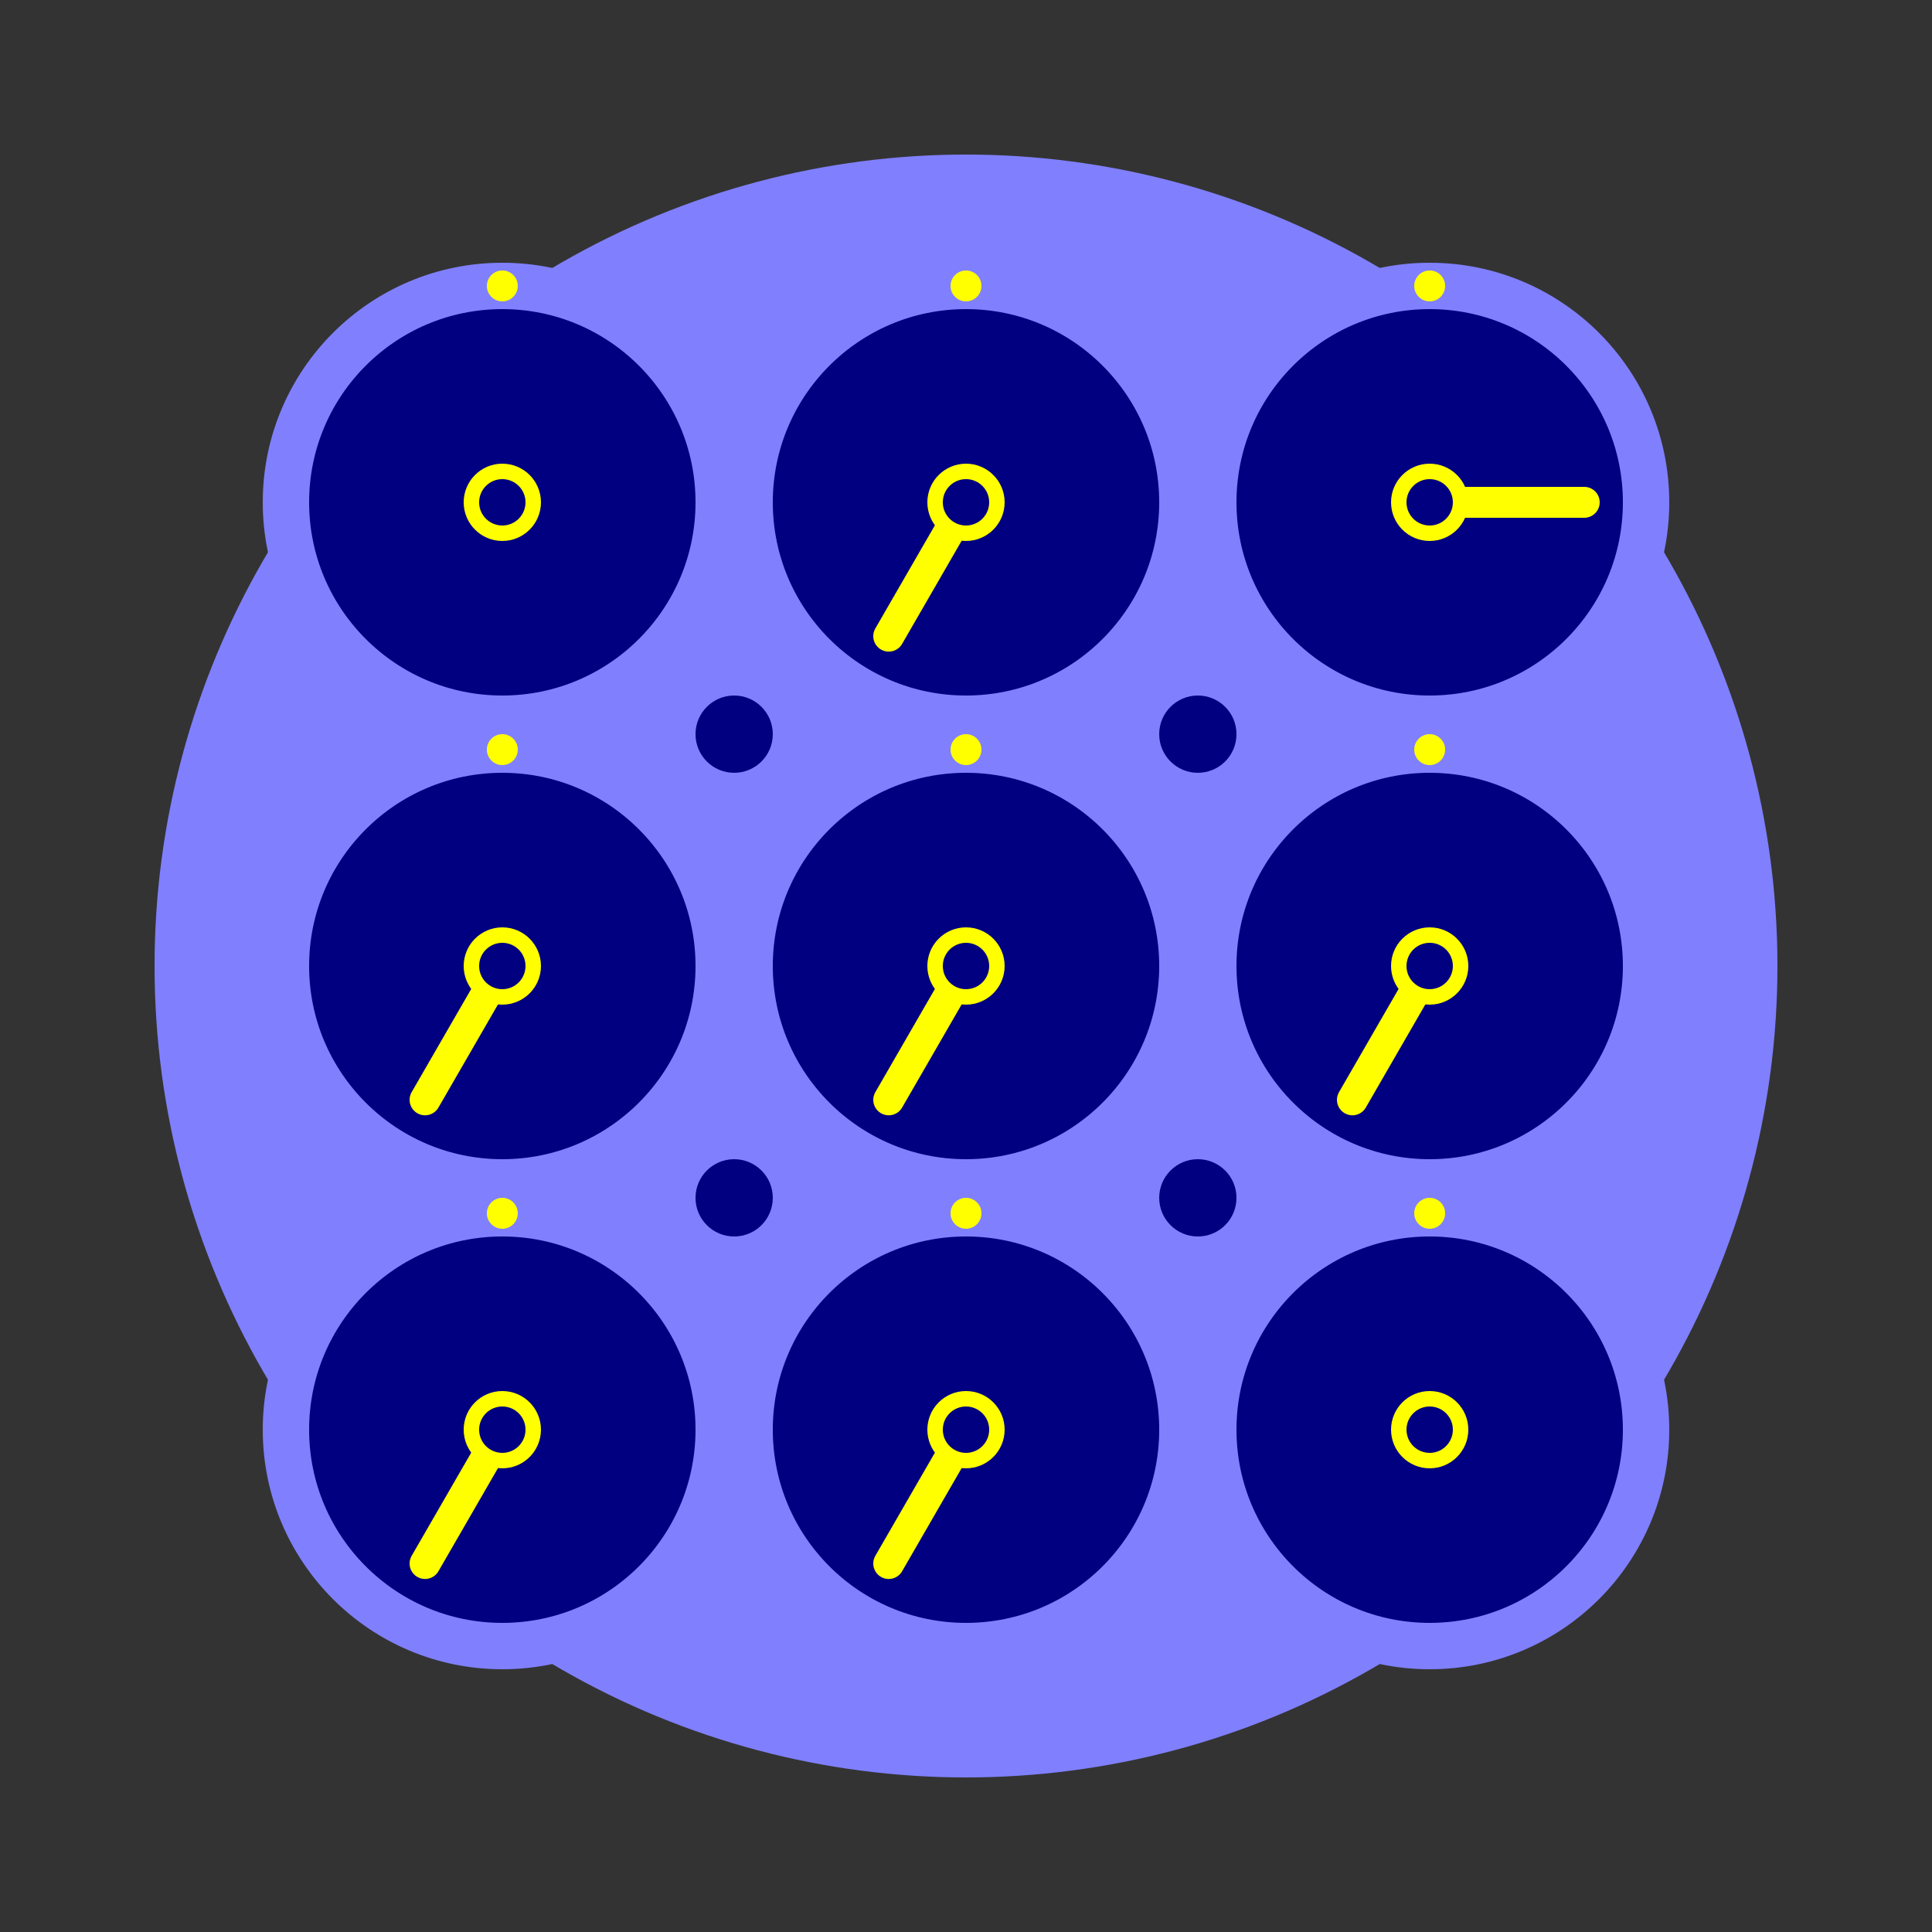 <?xml version="1.0" standalone="no"?>
<!DOCTYPE svg PUBLIC "-//W3C//DTD SVG 1.1//EN"
  "http://www.w3.org/Graphics/SVG/1.1/DTD/svg11.dtd">
<svg xmlns="http://www.w3.org/2000/svg" version="1.1" width="250" height="250">
  <rect width="100%" height="100%" fill="#333333" stroke="none"/>
  <circle cx="125" cy="125" r="105" fill="#8080ff" /><circle cx="65" cy="65" r="28" fill="#000080" stroke="#8080ff" stroke-width="6" /><circle cx="65" cy="65" r="4" fill="#000080" stroke="#ffff00" stroke-width="2" /><circle cx="65" cy="37" r="2" fill="#ffff00" /><circle cx="125" cy="65" r="28" fill="#000080" stroke="#8080ff" stroke-width="6" /><line x1="125" y1="65" x2="115.001" y2="82.32" stroke="#ffff00" stroke-width="4" stroke-linecap="round" /><circle cx="125" cy="65" r="4" fill="#000080" stroke="#ffff00" stroke-width="2" /><circle cx="125" cy="37" r="2" fill="#ffff00" /><circle cx="185" cy="65" r="28" fill="#000080" stroke="#8080ff" stroke-width="6" /><line x1="185" y1="65" x2="205" y2="65" stroke="#ffff00" stroke-width="4" stroke-linecap="round" /><circle cx="185" cy="65" r="4" fill="#000080" stroke="#ffff00" stroke-width="2" /><circle cx="185" cy="37" r="2" fill="#ffff00" /><circle cx="65" cy="125" r="28" fill="#000080" stroke="#8080ff" stroke-width="6" /><line x1="65" y1="125" x2="55.001" y2="142.32" stroke="#ffff00" stroke-width="4" stroke-linecap="round" /><circle cx="65" cy="125" r="4" fill="#000080" stroke="#ffff00" stroke-width="2" /><circle cx="65" cy="97" r="2" fill="#ffff00" /><circle cx="125" cy="125" r="28" fill="#000080" stroke="#8080ff" stroke-width="6" /><line x1="125" y1="125" x2="115.001" y2="142.32" stroke="#ffff00" stroke-width="4" stroke-linecap="round" /><circle cx="125" cy="125" r="4" fill="#000080" stroke="#ffff00" stroke-width="2" /><circle cx="125" cy="97" r="2" fill="#ffff00" /><circle cx="185" cy="125" r="28" fill="#000080" stroke="#8080ff" stroke-width="6" /><line x1="185" y1="125" x2="175.001" y2="142.32" stroke="#ffff00" stroke-width="4" stroke-linecap="round" /><circle cx="185" cy="125" r="4" fill="#000080" stroke="#ffff00" stroke-width="2" /><circle cx="185" cy="97" r="2" fill="#ffff00" /><circle cx="65" cy="185" r="28" fill="#000080" stroke="#8080ff" stroke-width="6" /><line x1="65" y1="185" x2="55.001" y2="202.32" stroke="#ffff00" stroke-width="4" stroke-linecap="round" /><circle cx="65" cy="185" r="4" fill="#000080" stroke="#ffff00" stroke-width="2" /><circle cx="65" cy="157" r="2" fill="#ffff00" /><circle cx="125" cy="185" r="28" fill="#000080" stroke="#8080ff" stroke-width="6" /><line x1="125" y1="185" x2="115.001" y2="202.32" stroke="#ffff00" stroke-width="4" stroke-linecap="round" /><circle cx="125" cy="185" r="4" fill="#000080" stroke="#ffff00" stroke-width="2" /><circle cx="125" cy="157" r="2" fill="#ffff00" /><circle cx="185" cy="185" r="28" fill="#000080" stroke="#8080ff" stroke-width="6" /><circle cx="185" cy="185" r="4" fill="#000080" stroke="#ffff00" stroke-width="2" /><circle cx="185" cy="157" r="2" fill="#ffff00" /><circle cx="95" cy="95" r="5" fill="#000080" /><circle cx="155" cy="95" r="5" fill="#000080" /><circle cx="95" cy="155" r="5" fill="#000080" /><circle cx="155" cy="155" r="5" fill="#000080" />

</svg>
